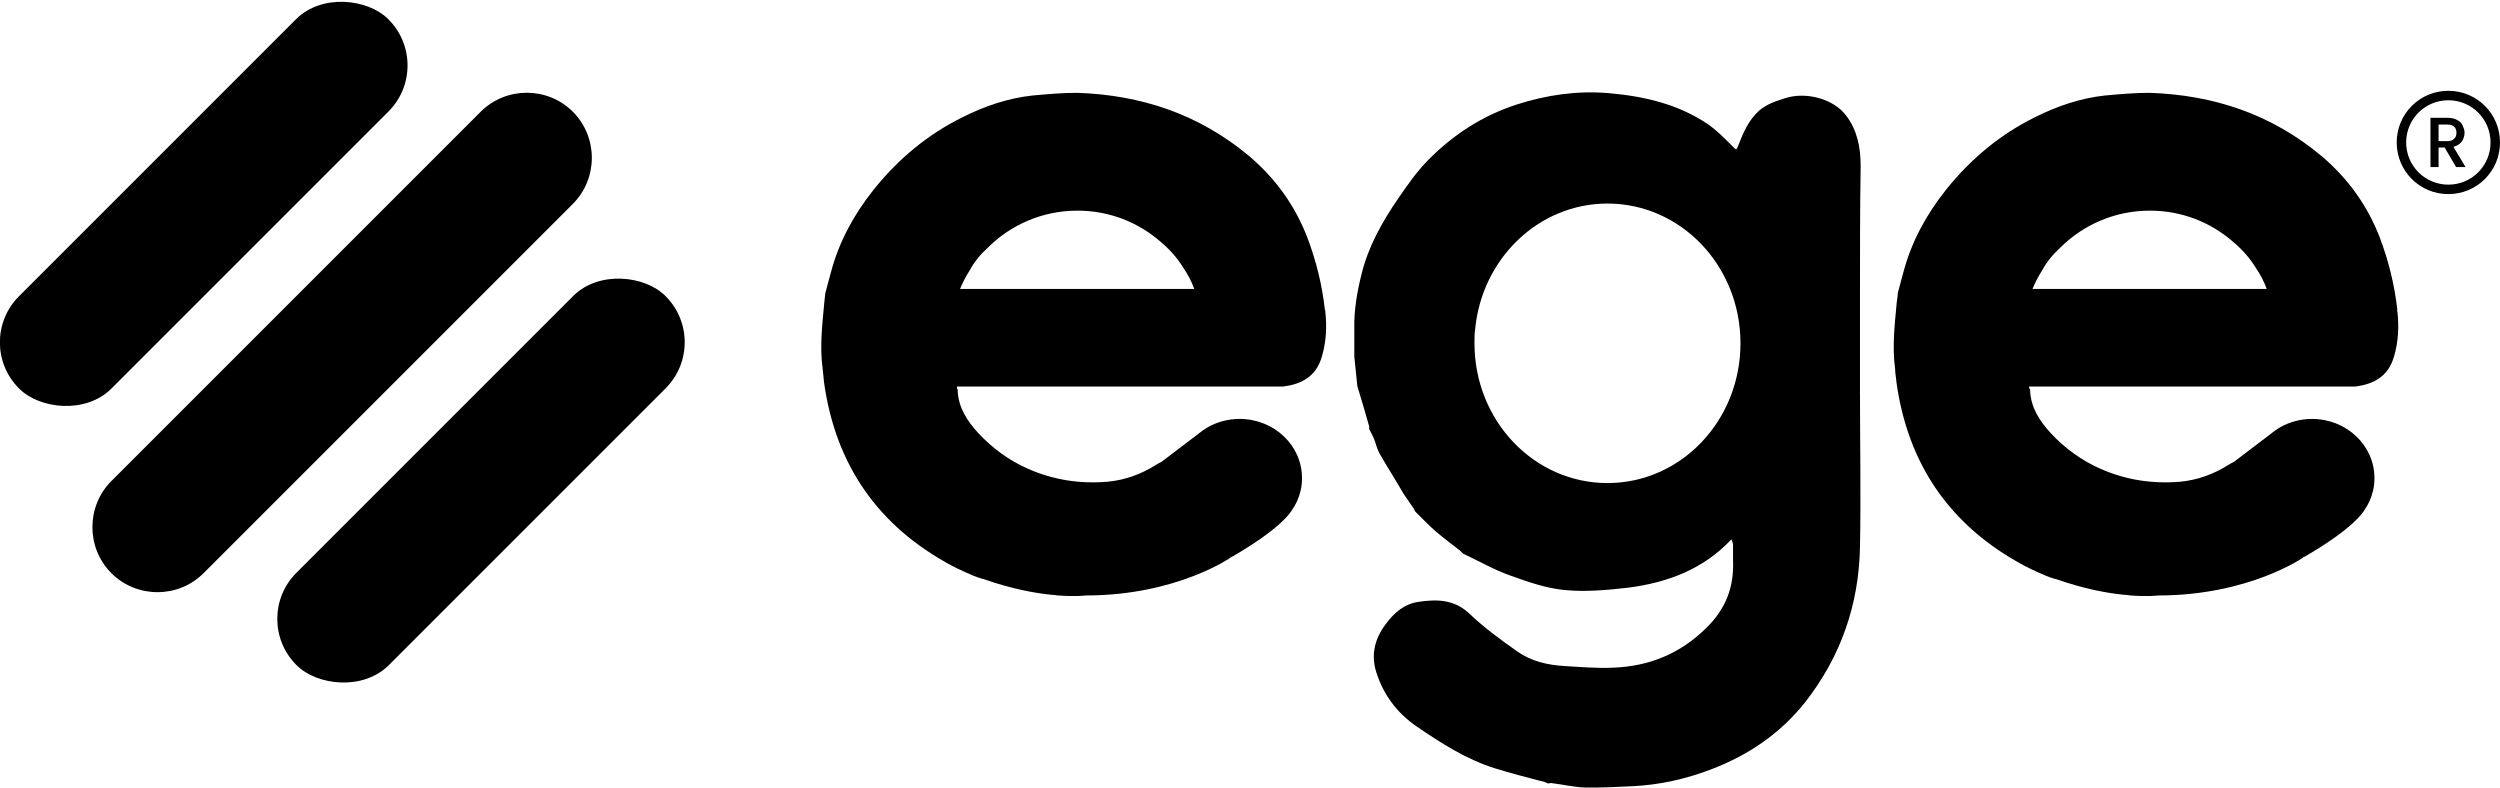 <?xml version="1.0" encoding="UTF-8"?>
<svg id="katman_2" data-name="katman 2" xmlns="http://www.w3.org/2000/svg" viewBox="0 0 74.06 23.33">
  <defs>
    <style>
      .cls-1 {
        stroke-width: 0px;
      }

      .cls-2 {
        stroke: #000;
        stroke-miterlimit: 10;
        stroke-width: .1px;
      }
    </style>
  </defs>
  <g id="Layer_2" data-name="Layer 2">
    <g>
      <path class="cls-1" d="M55.1,11.61v-2.9c0-1.26,0-2.53.02-3.79,0-.55-.1-1.07-.44-1.51-.38-.49-1.19-.7-1.8-.5-.28.09-.54.17-.77.37-.32.29-.47.66-.62,1.04-.05.14-.06.12-.15.03-.24-.24-.48-.49-.76-.68-.88-.59-1.88-.82-2.92-.91-.93-.08-1.84.05-2.74.34-1.01.33-1.87.89-2.61,1.64-.34.34-.62.75-.89,1.14-.48.7-.89,1.43-1.09,2.26-.13.52-.22,1.05-.21,1.59v.83c.03.29.06.58.09.88.12.4.24.79.35,1.19v.08c.05.09.1.19.14.28.06.15.09.31.17.45.23.4.48.79.71,1.19.1.15.21.3.31.45,0,.03.03.05.04.08.2.19.39.4.6.58.23.2.48.38.72.57.03.03.06.06.09.09.47.22.92.48,1.4.65.53.19,1.07.38,1.62.43.61.06,1.25,0,1.87-.07,1.15-.15,2.21-.53,3.06-1.43.02.06.05.11.05.15v.48c.03.78-.21,1.42-.79,1.99-.78.77-1.7,1.14-2.77,1.18-.48.02-.96-.02-1.44-.05-.5-.03-.98-.14-1.39-.43-.5-.35-.99-.71-1.43-1.13-.45-.42-.97-.42-1.5-.34-.42.06-.72.32-.97.66-.33.44-.44.91-.28,1.42.21.67.62,1.22,1.21,1.62.72.49,1.45.96,2.3,1.23.49.15.99.28,1.49.41.03.01.06.03.09.04.04,0,.07-.02.11-.01.33.04.66.12.99.13.47.01.94-.02,1.42-.04.79-.04,1.55-.21,2.29-.49,1.11-.42,2.06-1.06,2.8-1.99,1.06-1.35,1.6-2.9,1.63-4.61.03-1.53,0-3.06,0-4.58h.02-.03,0ZM47.62,14.31c-2.18,0-3.94-1.85-3.94-4.14v-.02c0-.14,0-.27.02-.4.2-2.09,1.88-3.72,3.92-3.72,2.18,0,3.94,1.85,3.94,4.14s-1.76,4.14-3.94,4.14h0Z"/>
      <path class="cls-1" d="M71.02,9.19c-.08-.74-.26-1.46-.52-2.15-.37-.96-.95-1.76-1.73-2.42-1.47-1.23-3.19-1.81-5.1-1.87-.44,0-.88.04-1.32.08-.73.08-1.43.32-2.08.65-1.03.51-1.9,1.24-2.62,2.14-.58.73-1.02,1.53-1.26,2.43-.06.21-.11.42-.17.63,0,.09-.02.18-.03.27-.06.66-.14,1.31-.05,1.97,0,.13.03.26.04.4.34,2.45,1.6,4.27,3.79,5.44.12.06.24.12.35.17.18.08.37.17.56.22.02,0,.05.01.07.02.78.27,1.46.4,1.97.45.06,0,.12.01.19.02.53.04.83,0,.83,0,2.69,0,4.3-1.13,4.3-1.13h-.02s.01-.02.02-.02v.02c1.53-.88,1.79-1.38,1.79-1.38h0c.13-.18.22-.38.27-.6.03-.12.04-.25.04-.37,0-.97-.83-1.75-1.85-1.75-.34,0-.66.09-.93.24-.12.07-.23.15-.34.24-.35.26-.69.53-1.04.79-.06.03-.12.06-.18.1-.43.27-.9.44-1.41.49-.82.07-1.61-.05-2.36-.38-.57-.25-1.06-.61-1.48-1.06-.32-.35-.59-.75-.61-1.26v-.03s-.02-.03-.03-.05h0v-.04h9.67c.53-.07.97-.29,1.14-.89.13-.44.15-.88.1-1.34h-.01v-.03h0ZM67.08,8.56h-6.87c.08-.19.17-.37.28-.54.14-.26.32-.48.54-.68.68-.68,1.62-1.1,2.66-1.1.95,0,1.81.35,2.47.93.25.21.48.46.67.77h0c.13.19.24.4.32.62h-.07Z"/>
      <path class="cls-1" d="M39.25,9.19c-.08-.74-.26-1.46-.52-2.15-.37-.96-.95-1.76-1.73-2.42-1.47-1.23-3.19-1.81-5.1-1.87-.44,0-.88.04-1.32.08-.73.08-1.43.32-2.08.65-1.03.51-1.9,1.24-2.62,2.14-.58.73-1.02,1.53-1.26,2.43-.06.21-.11.42-.17.63l-.03.27c-.06.66-.14,1.31-.05,1.97.01.13.03.26.04.4.34,2.45,1.6,4.27,3.79,5.44.12.06.24.12.35.17.18.08.37.17.56.22.02,0,.05.01.07.02.78.27,1.46.4,1.97.45.06,0,.12.01.19.02.53.04.83,0,.83,0,2.69,0,4.3-1.13,4.3-1.13h-.02s0-.02.02-.02v.02c1.53-.88,1.79-1.38,1.79-1.38h0c.13-.18.22-.38.27-.6.03-.12.04-.25.04-.37,0-.97-.83-1.75-1.85-1.75-.34,0-.66.09-.93.24-.12.07-.23.15-.34.24-.35.26-.69.53-1.04.79-.06.03-.12.06-.18.1-.43.27-.9.44-1.41.49-.82.07-1.61-.05-2.36-.38-.57-.25-1.06-.61-1.48-1.06-.32-.35-.59-.75-.61-1.26v-.03s-.02-.03-.03-.05h.01v-.04h9.67c.53-.07.97-.29,1.14-.89.13-.44.15-.88.1-1.34h0v-.03h-.01ZM35.31,8.56h-6.87c.08-.19.17-.37.28-.54.14-.26.32-.48.54-.68.68-.68,1.62-1.1,2.66-1.1.95,0,1.81.35,2.47.93.25.21.48.46.67.77h0c.13.19.24.4.32.62h-.07Z"/>
      <rect class="cls-1" x="6.52" y="12.31" width="15.46" height="3.87" rx="1.93" ry="1.93" transform="translate(-5.9 14.24) rotate(-45)"/>
      <rect class="cls-1" x="-1.7" y="4.1" width="15.47" height="3.87" rx="1.93" ry="1.93" transform="translate(-2.5 6.04) rotate(-45)"/>
      <path class="cls-1" d="M16.97,3.31h0c.75.75.75,1.98,0,2.73l-10.94,10.94c-.75.75-1.98.75-2.73,0h0c-.75-.75-.75-1.98,0-2.73L14.24,3.31c.75-.75,1.98-.75,2.73,0Z"/>
      <g>
        <path class="cls-1" d="M72.76,4.95l-.34-.58h-.18v.58h-.24v-1.46h.5c.11,0,.21.02.28.06.08.04.14.09.17.16s.06.14.06.22c0,.1-.03.18-.08.26-.06.08-.14.13-.25.16l.36.6h-.29.01ZM72.24,4.18h.26c.09,0,.16-.02.2-.07.05-.04.07-.1.07-.18s-.02-.13-.07-.18c-.04-.04-.11-.06-.2-.06h-.26v.49Z"/>
        <path class="cls-2" d="M72.53,5.7c-.82,0-1.48-.66-1.48-1.48s.66-1.48,1.48-1.48,1.48.66,1.48,1.48-.66,1.48-1.48,1.48M72.53,2.92c-.72,0-1.3.58-1.3,1.3s.58,1.3,1.3,1.3,1.3-.58,1.3-1.3-.58-1.3-1.3-1.3"/>
      </g>
    </g>
  </g>
</svg>